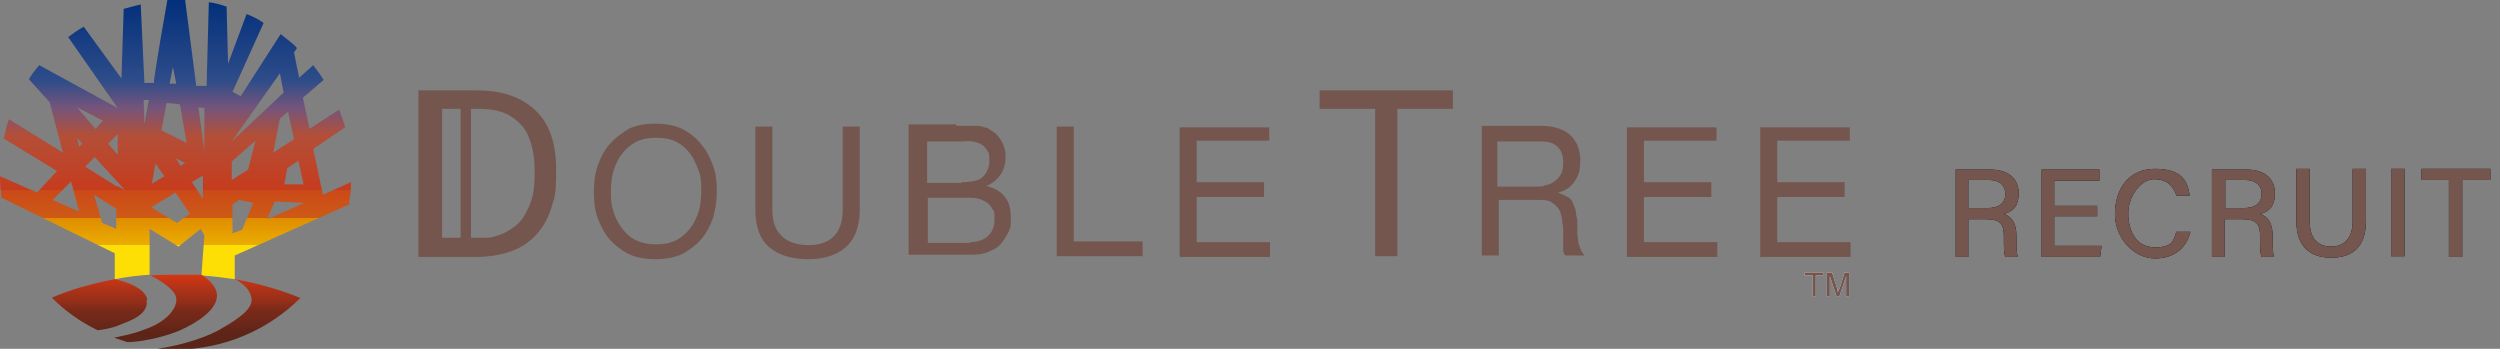 <?xml version="1.0" encoding="UTF-8"?>
<svg xmlns="http://www.w3.org/2000/svg" xmlns:xlink="http://www.w3.org/1999/xlink" version="1.1" viewBox="0 0 337.6 47.1">
  <rect x="0" y="0" width="337.6" height="47.1" fill="#808080" stroke="none"/>
  <defs>
    <style>
      .cls-1 {
        fill: #74564f;
      }

      .cls-2 {
        fill: url(#_名称未設定グラデーション_5);
      }

      .cls-3 {
        fill: url(#_名称未設定グラデーション_8);
      }

      .cls-4 {
        fill: #fff;
      }

      .cls-5 {
        fill: url(#_名称未設定グラデーション_8-3);
      }

      .cls-6 {
        fill: url(#_名称未設定グラデーション_8-2);
      }
    </style>
    <linearGradient id="_名称未設定グラデーション_5" data-name="名称未設定グラデーション 5" x1="23.8" y1="13.2" x2="23.8" y2="50.2" gradientTransform="translate(0 50) scale(1 -1)" gradientUnits="userSpaceOnUse">
      <stop offset="0" stop-color="#fddf05"/>
      <stop offset=".1" stop-color="#fddf05"/>
      <stop offset=".1" stop-color="#fad303"/>
      <stop offset=".1" stop-color="#ebad00"/>
      <stop offset=".2" stop-color="#df8c00"/>
      <stop offset=".2" stop-color="#d6710a"/>
      <stop offset=".2" stop-color="#ce5a16"/>
      <stop offset=".3" stop-color="#cb4919"/>
      <stop offset=".3" stop-color="#c83e1c"/>
      <stop offset=".3" stop-color="#c73b1d"/>
      <stop offset=".5" stop-color="#b34f38"/>
      <stop offset=".6" stop-color="#75557b"/>
      <stop offset=".7" stop-color="#2e4c89"/>
      <stop offset="1" stop-color="#012f7b"/>
    </linearGradient>
    <linearGradient id="_名称未設定グラデーション_8" data-name="名称未設定グラデーション 8" x1="13.4" y1="13.1" x2="13.4" y2="3.2" gradientTransform="translate(0 50) scale(1 -1)" gradientUnits="userSpaceOnUse">
      <stop offset="0" stop-color="#e6380d"/>
      <stop offset="0" stop-color="#d83712"/>
      <stop offset=".2" stop-color="#b13318"/>
      <stop offset=".4" stop-color="#912e19"/>
      <stop offset=".5" stop-color="#7a2a19"/>
      <stop offset=".7" stop-color="#692719"/>
      <stop offset=".8" stop-color="#5f2418"/>
      <stop offset="1" stop-color="#5b2418"/>
    </linearGradient>
    <linearGradient id="_名称未設定グラデーション_8-2" data-name="名称未設定グラデーション 8" x1="22.4" y1="13.1" x2="22.4" y2="3.2" xlink:href="#_名称未設定グラデーション_8"/>
    <linearGradient id="_名称未設定グラデーション_8-3" data-name="名称未設定グラデーション 8" x1="31" y1="13.1" x2="31" y2="3.2" xlink:href="#_名称未設定グラデーション_8"/>
  </defs>
  <!-- Generator: Adobe Illustrator 28.6.0, SVG Export Plug-In . SVG Version: 1.2.0 Build 709)  -->
  <g>
    <g id="_レイヤー_1" data-name="レイヤー_1">
      <g>
        <g>
          <path class="cls-4" d="M244.8,40v-2.8h-1.1v-.4h2.5v.4h-1v2.8h-.4Z"/>
          <path class="cls-4" d="M246.7,40v-3.2h.7l.7,2.2c0,.2.1.4.1.5,0,0,0-.3.2-.5l.7-2.2h.6v3.2h-.4v-2.7l-.9,2.7h-.4l-.9-2.7v2.7h-.4Z"/>
        </g>
        <g>
          <g>
            <path d="M265.8,29.6v5.1h-1.7v-11.8h4.7c2.5,0,3.8,1.3,3.8,3.2s-.9,2.5-2,2.8c.9.3,1.7,1,1.7,3v.5c0,.8,0,1.8.2,2.3h-1.7c-.2-.5-.2-1.4-.2-2.6v-.2c0-1.6-.4-2.3-2.5-2.3h-2.3ZM265.8,28.1h2.5c1.7,0,2.5-.7,2.5-1.9s-.8-1.9-2.3-1.9h-2.7v3.8Z"/>
            <path d="M283.2,29.2h-5.8v4h6.4l-.2,1.5h-7.9v-11.8h7.8v1.5h-6.1v3.4h5.8v1.5Z"/>
            <path d="M295.8,31.3c-.5,2-2,3.6-4.8,3.6s-5.4-2.7-5.4-6,1.8-6.1,5.4-6.1,4.4,1.6,4.7,3.6h-1.8c-.4-1.2-1.2-2.2-3-2.2s-3.5,2.3-3.5,4.6,1,4.6,3.6,4.6,2.5-1.1,2.9-2.1h1.8Z"/>
            <path d="M300.4,29.6v5.1h-1.7v-11.8h4.7c2.5,0,3.8,1.3,3.8,3.2s-.9,2.5-2,2.8c.9.3,1.7,1,1.7,3v.5c0,.8,0,1.8.2,2.3h-1.7c-.2-.5-.2-1.4-.2-2.6v-.2c0-1.6-.4-2.3-2.5-2.3h-2.3ZM300.4,28.1h2.5c1.7,0,2.5-.7,2.5-1.9s-.8-1.9-2.3-1.9h-2.6v3.8Z"/>
            <path d="M311.9,22.8v7.1c0,2.7,1.5,3.4,2.9,3.4s2.9-.8,2.9-3.4v-7.1h1.8v7c0,3.9-2.2,5-4.7,5s-4.7-1.2-4.7-4.9v-7.1h1.8Z"/>
            <path d="M324.7,22.8v11.8h-1.8v-11.8h1.8Z"/>
            <path d="M330.8,24.3h-3.8v-1.5h9.3v1.5h-3.8v10.4h-1.8v-10.4Z"/>
          </g>
          <g>
            <path class="cls-1" d="M265.8,29.6v5.1h-1.7v-11.8h4.7c2.5,0,3.8,1.3,3.8,3.2s-.9,2.5-2,2.8c.9.3,1.7,1,1.7,3v.5c0,.8,0,1.8.2,2.3h-1.7c-.2-.5-.2-1.4-.2-2.6v-.2c0-1.6-.4-2.3-2.5-2.3h-2.3ZM265.8,28.1h2.5c1.7,0,2.5-.7,2.5-1.9s-.8-1.9-2.3-1.9h-2.7v3.8Z"/>
            <path class="cls-1" d="M283.2,29.2h-5.8v4h6.4l-.2,1.5h-7.9v-11.8h7.8v1.5h-6.1v3.4h5.8v1.5Z"/>
            <path class="cls-1" d="M295.8,31.3c-.5,2-2,3.6-4.8,3.6s-5.4-2.7-5.4-6,1.8-6.1,5.4-6.1,4.4,1.6,4.7,3.6h-1.8c-.4-1.2-1.2-2.2-3-2.2s-3.5,2.3-3.5,4.6,1,4.6,3.6,4.6,2.5-1.1,2.9-2.1h1.8Z"/>
            <path class="cls-1" d="M300.4,29.6v5.1h-1.7v-11.8h4.7c2.5,0,3.8,1.3,3.8,3.2s-.9,2.5-2,2.8c.9.3,1.7,1,1.7,3v.5c0,.8,0,1.8.2,2.3h-1.7c-.2-.5-.2-1.4-.2-2.6v-.2c0-1.6-.4-2.3-2.5-2.3h-2.3ZM300.4,28.1h2.5c1.7,0,2.5-.7,2.5-1.9s-.8-1.9-2.3-1.9h-2.6v3.8Z"/>
            <path class="cls-1" d="M311.9,22.8v7.1c0,2.7,1.5,3.4,2.9,3.4s2.9-.8,2.9-3.4v-7.1h1.8v7c0,3.9-2.2,5-4.7,5s-4.7-1.2-4.7-4.9v-7.1h1.8Z"/>
            <path class="cls-1" d="M324.7,22.8v11.8h-1.8v-11.8h1.8Z"/>
            <path class="cls-1" d="M330.8,24.3h-3.8v-1.5h9.3v1.5h-3.8v10.4h-1.8v-10.4Z"/>
          </g>
        </g>
        <g>
          <g>
            <path class="cls-2" d="M36.1,29.6l5-2.2-4-.2-1,2.4ZM32.3,27l-.9.6v3.9c.1,0,1.3-.5,1.3-.5l1.5-3.6-1.9-.4ZM24.3,14.1l-1.8-.2-.7,3.7,3.4,1.7-.9-5.2ZM27.6,20.3v-5.7c.1,0-.8-.1-.8-.1l.8,5.9ZM23.7,21.3s.3.5.7,1.1l.6-.4-1.4-.7ZM27.4,27v-3.3c0,0-1.5.9-1.5.9.6.8,1.1,1.7,1.5,2.3ZM23.4,8.8l-.5,2.5h.9c0,0-.5-2.5-.5-2.5ZM19.5,16.8l.6-3.3h-.7c0,0,.1,3.3.1,3.3ZM20.5,24.8l1.7-1-1.2-1.7-.5,2.7ZM16,18l-1.4,1.4,1.3,1.5v-3ZM39.7,18.8l-.8-3.7-1.1.9-.9,4.6,2.8-1.8ZM34.5,19l-3.2,2.8v2.5c0,0,2.2-1.4,2.2-1.4l1-3.9ZM11.6,22.5h0s0,0,0,0h0ZM10.4,14.5l2.5,2.9,1-1.1-3.5-1.8ZM10.4,18.6l.3,1.2.4-.4-.7-.8ZM15.8,25.1v-.6l-3-3.3-1.3,1.3,4.3,2.7ZM25.6,28.8l-1.9-2.8-3.3,2,3.5,2.1,1.8-1.3ZM17.1,25.9l-1.3-1.4v.6l1.3.7ZM38.4,24.9h2.6c0,0-.7-3.2-.7-3.2l-1.5,1-.4,2.2ZM7.1,27l3.6,1.6-1.1-4.1-2.5,2.5ZM12.7,26.3l1.1,3.8,1.9.8v-2.7c0,0-3-1.9-3-1.9ZM47.4,27.5l-15.7,7v3.2c-1.4-.2-2.9-.4-4.5-.5l.4-5.4-.5-.9-3,2.4-3.9-2.4v6.2c-1.6.1-3.2.3-4.7.6v-3.5c0,0-15.3-7.5-15.3-7.5-.1-.9-.2-1.9-.2-2.9l5,2.2,2.7-2.9L.5,18.7c.2-.9.4-1.7.7-2.6l7.3,4.5-1.8-6.8-2.8-3.1c.4-.7.9-1.3,1.4-1.9l10.6,5.8-6.7-9.6c.7-.5,1.4-1,2.1-1.4l5.1,7,.3-9.4c.7-.2,1.5-.4,2.3-.6l.5,10.6h1.3C20.6,11.2,22.6,0,22.6,0c.4,0,.8,0,1.3,0s.7,0,1.1,0l1.5,11.6h1.4c0,0,.3-11.3.3-11.3.8.1,1.6.3,2.4.6l.2,7.7,2.5-6.7c.8.3,1.6.7,2.3,1.2l-4.2,9.3,1.1.6,5.4-8.4c.5.4,1,.8,1.5,1.2.2.2.5.4.7.7l-.4.6.7,3.4,1.9-1.7c.5.7,1,1.3,1.4,2l-2.8,2.4.9,4.2,4-2.6c.3.8.6,1.6.8,2.4l-4.3,2.9,1.3,6.2,3.8-1.7c0,1-.1,2-.3,2.9ZM38.3,12.5l-.5-2.6-6.5,9.2,7-6.6Z"/>
            <path class="cls-3" d="M19.9,40.5c-.3-2-4.4-2.8-4.4-2.8-3.1.6-6,1.4-8.5,2.5,1.8,1.8,3.9,3.3,6.2,4.4.8-.1,2-.3,2.9-.7,1.5-.6,4-1.4,3.7-3.4Z"/>
            <path class="cls-6" d="M29.3,39.9c0-1.6-2.1-2.8-2.1-2.8-1.1,0-2.2,0-3.3,0s-2.5,0-3.6.1c0,0,3.2,1.5,3.5,3,.2,1.5-1.4,3.3-4.3,4.3-1.8.7-3.3.9-4.1,1.1.6.2,1.2.4,1.8.6,1.5,0,4.4-.5,6.9-1.5,3.6-1.6,5.2-3.3,5.2-4.8Z"/>
            <path class="cls-5" d="M40.7,40.3c-2.6-1.1-5.7-2-9-2.6,0,0,1.6.7,2.1,2,.6,1.4-.2,2.6-4.3,4.9-2.6,1.4-6.1,2.2-8.3,2.5.8,0,1.7.1,2.5.1,6.6,0,12.6-2.7,16.9-7Z"/>
          </g>
          <g>
            <g>
              <path class="cls-1" d="M64.3,12.2c3.5,0,6.1.9,8,2.7,1.9,1.8,2.8,4.4,2.8,8s-.2,3.6-.6,5c-.4,1.4-1.1,2.7-2,3.7s-2,1.8-3.4,2.3c-1.4.5-3,.8-4.9.8h-7.7V12.2h7.7ZM64.6,32.1c.3,0,.7,0,1.3,0,.5,0,1-.2,1.6-.4s1.1-.5,1.7-.9c.6-.4,1.1-.9,1.5-1.5.4-.7.8-1.4,1.1-2.4.3-1,.4-2.1.4-3.6s-.1-2.5-.4-3.6c-.3-1.1-.7-2-1.3-2.7s-1.4-1.3-2.3-1.7c-.9-.4-2.1-.6-3.5-.6h-5v17.4h5Z"/>
              <path class="cls-1" d="M80.7,22.4c.4-1.1.9-2.1,1.6-2.9s1.6-1.5,2.6-2.1c1-.5,2.3-.7,3.6-.7s2.6.2,3.6.7,1.9,1.2,2.6,2.1c.7.8,1.2,1.8,1.6,2.9.4,1.1.5,2.2.5,3.5s-.2,2.3-.5,3.5c-.4,1.1-.9,2.1-1.6,2.9s-1.6,1.5-2.6,2c-1,.5-2.3.7-3.6.7s-2.6-.2-3.6-.7-1.9-1.2-2.6-2-1.2-1.8-1.6-2.9c-.4-1.1-.5-2.2-.5-3.5,0-1.2.1-2.3.5-3.5ZM82.8,28.4c.2.8.6,1.6,1.1,2.3.5.7,1.1,1.3,1.9,1.7s1.7.6,2.8.6,2-.2,2.8-.6c.7-.4,1.4-1,1.9-1.7.5-.7.8-1.4,1.1-2.3.2-.8.3-1.7.3-2.6s0-1.8-.3-2.6-.6-1.6-1.1-2.3c-.5-.7-1.1-1.3-1.9-1.7-.7-.4-1.7-.6-2.8-.6s-2,.2-2.8.6c-.7.4-1.4,1-1.9,1.7-.5.7-.8,1.4-1.1,2.3-.2.8-.3,1.7-.3,2.6s0,1.8.3,2.6Z"/>
              <path class="cls-1" d="M114.3,33.3c-1.2,1.1-2.9,1.7-5.1,1.7s-4-.5-5.3-1.6-1.9-2.8-1.9-5.1v-11.2h2.3v11.2c0,1.6.4,2.8,1.3,3.6.8.8,2.1,1.2,3.6,1.2s2.6-.4,3.4-1.2,1.2-2,1.2-3.6v-11.2h2.3v11.2c0,2.2-.6,3.9-1.8,5Z"/>
              <path class="cls-1" d="M129.2,17h1.2c.4,0,.8,0,1.3,0,.4,0,.8,0,1.2.2.4,0,.7.2.9.4.6.3,1.1.8,1.4,1.4.4.6.6,1.4.6,2.2s-.2,1.7-.7,2.4c-.5.7-1.1,1.2-1.9,1.5h0c1.1.3,1.9.7,2.5,1.5.6.7.8,1.7.8,2.8s0,1.3-.3,1.9-.6,1.1-1,1.6-1,.8-1.7,1.1-1.4.4-2.3.4h-8.5v-17.6h6.4ZM129.9,24.6c1.3,0,2.3-.2,2.8-.7s.9-1.2.9-2.1,0-1.1-.3-1.5-.5-.7-.8-.8c-.3-.2-.7-.3-1.2-.4s-.9,0-1.4,0h-4.7v5.6h4.7ZM131,32.7c1,0,1.8-.3,2.4-.8.6-.6.9-1.3.9-2.3s0-1-.3-1.4c-.2-.4-.5-.7-.8-.9-.4-.2-.7-.4-1.2-.5s-.9-.1-1.4-.1h-5.3v6.1s5.8,0,5.8,0Z"/>
              <path class="cls-1" d="M145,17v15.6h9.3v2h-11.6v-17.5h2.3Z"/>
              <path class="cls-1" d="M171.4,17v2h-9.8v5.6h9.1v2h-9.1v6.1h9.9v2h-12.2v-17.5h12.1Z"/>
              <path class="cls-1" d="M178.2,14.7v-2.5h18v2.5h-7.5v19.9h-3V14.7h-7.5Z"/>
              <path class="cls-1" d="M208.1,17c1.7,0,3,.4,3.9,1.2.9.8,1.4,2,1.4,3.4s-.2,2-.7,2.8c-.5.8-1.3,1.4-2.3,1.6h0c.5.2.9.4,1.3.6s.6.5.7.8.3.7.4,1.1c0,.4.1.8.2,1.2,0,.4,0,.8,0,1.3,0,.4,0,.9.1,1.3,0,.4.1.8.3,1.2.1.4.3.7.6,1h-2.6c-.2-.2-.3-.4-.3-.7s0-.7,0-1,0-.8,0-1.3,0-.9-.1-1.3c0-.4-.1-.8-.2-1.2s-.2-.7-.5-1c-.2-.3-.5-.5-.8-.7-.3-.2-.8-.3-1.4-.3h-5.7v7.5h-2.3v-17.5h8.2ZM208.6,25c.5,0,.9-.2,1.3-.5s.7-.6.9-1c.2-.4.3-.9.3-1.5,0-.9-.2-1.6-.7-2.1-.5-.6-1.3-.8-2.4-.8h-5.8v6.1h4.9c.6,0,1.1,0,1.5-.1Z"/>
              <path class="cls-1" d="M231.8,17v2h-9.8v5.6h9.1v2h-9.1v6.1h9.9v2h-12.2v-17.5h12.1Z"/>
              <path class="cls-1" d="M249.8,17v2h-9.8v5.6h9.1v2h-9.1v6.1h9.9v2h-12.2v-17.5h12.1Z"/>
            </g>
            <rect class="cls-1" x="62.2" y="13.5" width="1.4" height="19.6"/>
          </g>
          <g>
            <path class="cls-1" d="M244.8,40v-2.8h-1.1v-.4h2.5v.4h-1v2.8h-.4Z"/>
            <path class="cls-1" d="M246.7,40v-3.2h.7l.7,2.2c0,.2.1.4.1.5,0,0,0-.3.2-.5l.7-2.2h.6v3.2h-.4v-2.7l-.9,2.7h-.4l-.9-2.7v2.7h-.4Z"/>
          </g>
        </g>
      </g>
    </g>
  </g>
</svg>